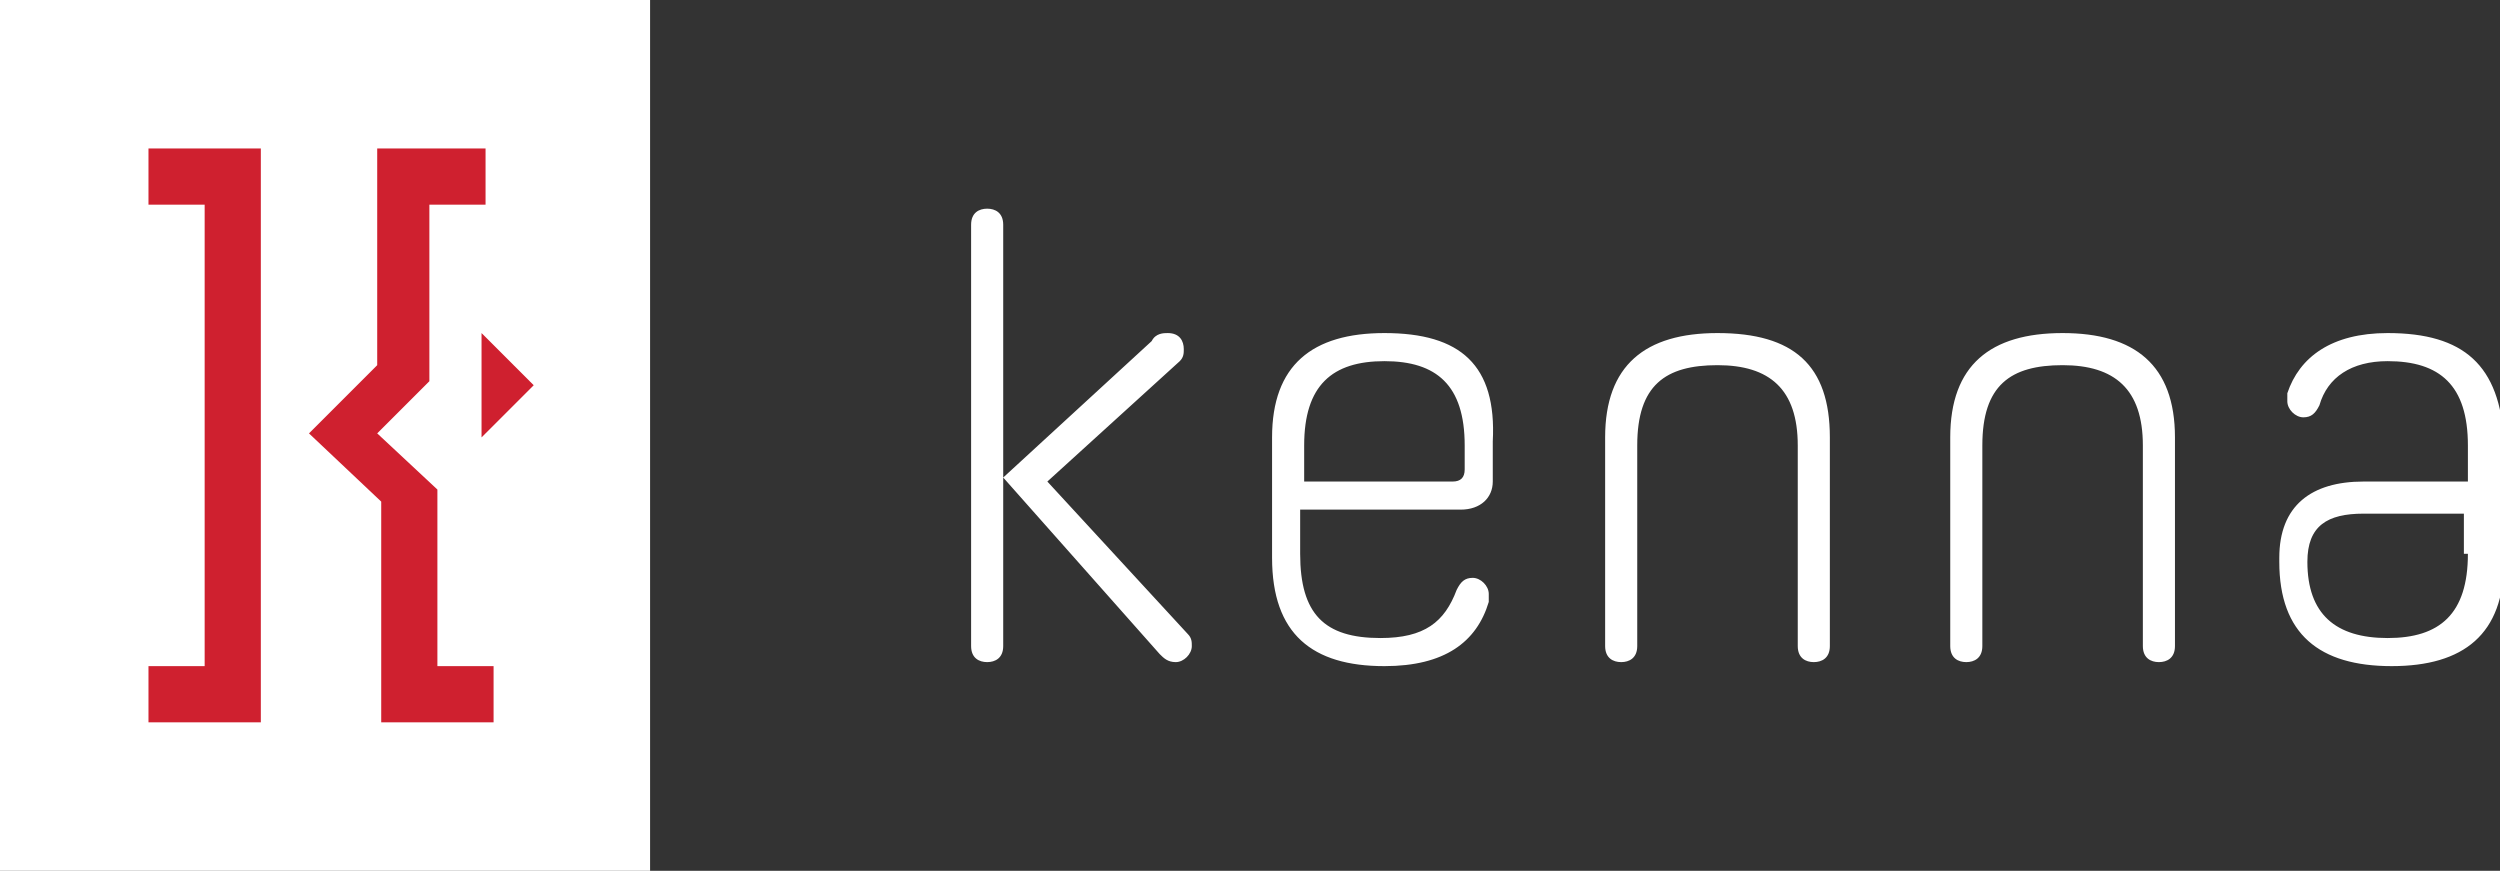 <?xml version="1.0" encoding="utf-8"?>
<!-- Generator: Adobe Illustrator 23.0.3, SVG Export Plug-In . SVG Version: 6.00 Build 0)  -->
<svg version="1.1" id="Layer_1" xmlns="http://www.w3.org/2000/svg" xmlns:xlink="http://www.w3.org/1999/xlink" x="0px" y="0px"
	 viewBox="0 0 62.3 21.7" style="enable-background:new 0 0 62.3 21.7;" xml:space="preserve">
<rect x="0" y="0" width="62.3" height="21.7" fill="#333333" stroke="none"/>
<style type="text/css">
	.st0{fill:#FFFFFF;}
	.st1{fill:#CF202F;}
</style>
<g>
	<path class="st0" d="M0,0v21.7h16.2V0H0z"/>
	<path class="st1" d="M3.7,5.1h1.4v11.5H3.7V18h2.8V3.7H3.7V5.1z M9.4,10.8l1.3-1.3V5.1h1.4V3.7H9.4v5.4l-1.7,1.7l1.8,1.7V18h2.8
		v-1.4h-1.4v-4.4L9.4,10.8z M12,10.9l1.3-1.3L12,8.3V10.9z"/>
	<path class="st0" d="M34.5,8.3c-1.8,0-2.8,0.8-2.8,2.6v3c0,1.9,1,2.7,2.8,2.7c1.5,0,2.3-0.6,2.6-1.6c0-0.1,0-0.2,0-0.2
		c0-0.2-0.2-0.4-0.4-0.4c-0.2,0-0.3,0.1-0.4,0.3c-0.3,0.8-0.8,1.2-1.9,1.2c-1.4,0-2-0.6-2-2.1v-1.1h4c0.5,0,0.8-0.3,0.8-0.7v-1
		C37.3,9.1,36.4,8.3,34.5,8.3z M36.5,11.7c0,0.2-0.1,0.3-0.3,0.3h-3.7v-0.9c0-1.5,0.7-2.1,2-2.1c1.3,0,2,0.6,2,2.1L36.5,11.7
		L36.5,11.7z M42.8,8.3c-1.8,0-2.8,0.8-2.8,2.6v5.2c0,0.3,0.2,0.4,0.4,0.4c0.2,0,0.4-0.1,0.4-0.4v-5c0-1.5,0.7-2,2-2
		c1.3,0,2,0.6,2,2v5c0,0.3,0.2,0.4,0.4,0.4c0.2,0,0.4-0.1,0.4-0.4v-5.2C45.6,9.1,44.7,8.3,42.8,8.3z M51.4,8.3
		c-1.8,0-2.8,0.8-2.8,2.6v5.2c0,0.3,0.2,0.4,0.4,0.4c0.2,0,0.4-0.1,0.4-0.4v-5c0-1.5,0.7-2,2-2c1.3,0,2,0.6,2,2v5
		c0,0.3,0.2,0.4,0.4,0.4c0.2,0,0.4-0.1,0.4-0.4v-5.2C54.2,9.1,53.2,8.3,51.4,8.3z M59.5,8.3c-1.4,0-2.2,0.6-2.5,1.5
		c0,0.1,0,0.1,0,0.2c0,0.2,0.2,0.4,0.4,0.4c0.2,0,0.3-0.1,0.4-0.3C58,9.4,58.6,9,59.5,9c1.3,0,2,0.6,2,2.1V12h-2.6
		c-1.3,0-2.1,0.6-2.1,1.9V14c0,1.8,1,2.6,2.8,2.6c1.8,0,2.8-0.8,2.8-2.6v-3C62.3,9.1,61.4,8.3,59.5,8.3z M61.5,13.8
		c0,1.5-0.7,2.1-2,2.1c-1.3,0-2-0.6-2-1.9c0-0.9,0.5-1.2,1.4-1.2h2.5V13.8z M26.1,12L29.4,9c0.1-0.1,0.1-0.2,0.1-0.3
		c0-0.2-0.1-0.4-0.4-0.4c-0.1,0-0.3,0-0.4,0.2L25,11.9V5.6c0-0.3-0.2-0.4-0.4-0.4c-0.2,0-0.4,0.1-0.4,0.4v10.5
		c0,0.3,0.2,0.4,0.4,0.4c0.2,0,0.4-0.1,0.4-0.4v-4.2l3.9,4.4c0.1,0.1,0.2,0.2,0.4,0.2c0.2,0,0.4-0.2,0.4-0.4c0-0.1,0-0.2-0.1-0.3
		L26.1,12z"/>
</g>
</svg>
